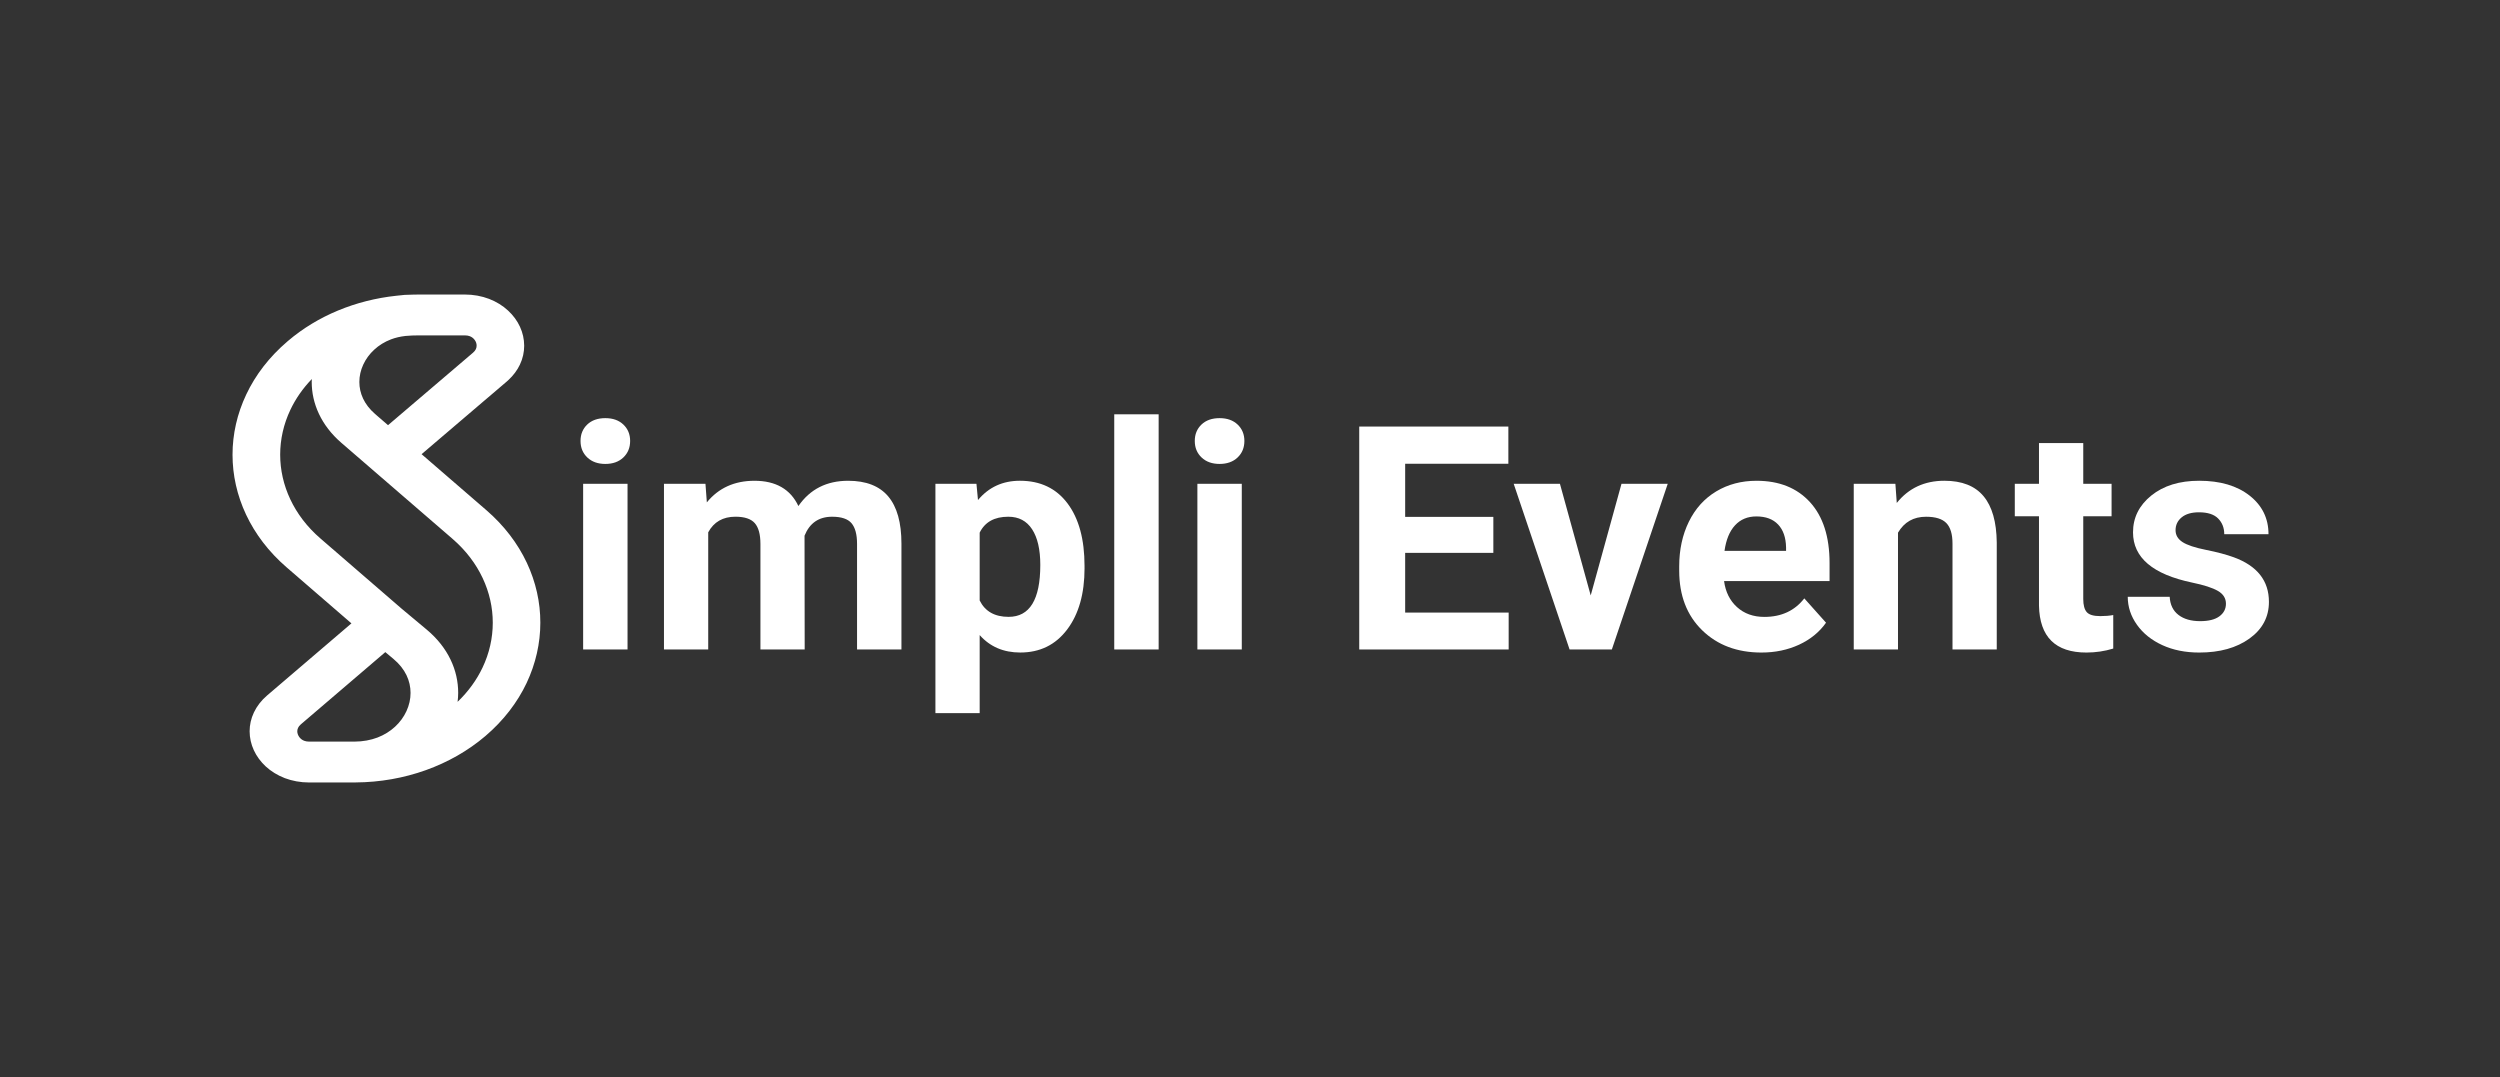 <?xml version="1.0" encoding="utf-8"?>
<!-- Generator: Adobe Illustrator 27.0.0, SVG Export Plug-In . SVG Version: 6.00 Build 0)  -->
<svg version="1.1" id="Layer_1" xmlns="http://www.w3.org/2000/svg" xmlns:xlink="http://www.w3.org/1999/xlink" x="0px" y="0px"
	 viewBox="0 0 1343.51 578.77" style="enable-background:new 0 0 1343.51 578.77;" xml:space="preserve">
<rect x="0" y="0" width="1343.51" height="578.77" fill="#333333" stroke="none"/>
<style type="text/css">
	.st0{fill:url(#SVGID_1_);}
	.st1{fill:url(#SVGID_00000021121491058825318860000018401937998707121310_);}
	.st2{fill:url(#SVGID_00000060026577081678381670000014594117631132931968_);}
	.st3{fill:url(#SVGID_00000071525218186882350700000015586720318892013468_);}
	.st4{fill:url(#SVGID_00000178190169337141605690000003783557588718883473_);}
	.st5{fill:url(#SVGID_00000138562828111096175300000018282186868729533367_);}
	.st6{fill:url(#SVGID_00000006705147045319289470000000882274541935005061_);}
	.st7{fill:url(#SVGID_00000006683098475858136680000013996217623665312652_);}
	.st8{fill:url(#SVGID_00000066501020178634244000000012552430324690003585_);}
	.st9{fill:url(#SVGID_00000011028106863970058780000009377538683060677820_);}
	.st10{fill:url(#SVGID_00000015338387088632055690000016526784811441005961_);}
	.st11{fill:url(#SVGID_00000181799506553409340090000007155291897201002889_);}
	.st12{fill:url(#SVGID_00000136410500603828665990000015727001933508089986_);}
	.st13{fill:url(#SVGID_00000123432497439266055060000017029520676667111082_);}
	.st14{fill:url(#SVGID_00000111871120000070804690000011449847741121193115_);}
	.st15{fill:url(#SVGID_00000118355042674098141360000008240505008380714115_);}
	.st16{fill:url(#SVGID_00000036231938252375056520000017134667533877807271_);}
	.st17{fill:url(#SVGID_00000031917679178747434750000011999297310203180941_);}
	.st18{fill:url(#SVGID_00000183208645436815098310000010030856584630377407_);}
	.st19{fill:url(#SVGID_00000031899424436115503680000014328975427533005497_);}
	.st20{fill:url(#SVGID_00000060710459849285321730000015438886481227374011_);}
	.st21{fill:#FFFFFF;}
	.st22{fill:url(#SVGID_00000000221221364912995840000018176117884692647839_);}
	.st23{fill:url(#SVGID_00000083799799928569219680000002117740804125220741_);}
	.st24{fill:url(#SVGID_00000083807482574690869230000006965495350796277424_);}
	.st25{fill:url(#SVGID_00000083062116801010763970000005126130127447209878_);}
	.st26{fill:url(#SVGID_00000075147072375180263740000008462278305782333838_);}
	.st27{fill:url(#SVGID_00000106105315501672569520000002416312848368414134_);}
	.st28{fill:url(#SVGID_00000102514340216651022510000008002537668690268849_);}
</style>
<rect width="1343.51" height="578.77" fill='none'/>
<g>
	<g>
		<g>
			<path class="st21" d="M283.13,302.46c-4.84-10.31-12.13-19.97-21.79-28.32l-34.78-30.06l33.73-28.78l3.92-3.33l8.06-6.88
				c0.3-0.26,0.58-0.51,0.87-0.77c0.02-0.04,0.04-0.05,0.06-0.07c2.71-2.49,4.8-5.33,6.2-8.29c1.58-3.31,2.3-6.79,2.3-10.18
				c-0.02-7.07-3.11-13.77-8.7-18.91c-2.77-2.58-6.23-4.74-10.19-6.26c-3.94-1.5-8.42-2.34-13.05-2.33h-24.5
				c-1.09,0-2.17,0.04-3.26,0.05c-3.05,0-6.06,0.2-8.96,0.6c-21.92,2.33-42.45,10.8-58.27,24.29l-0.3,0.26
				c-9.81,8.37-17.21,18.09-22.11,28.47c-4.93,10.38-7.4,21.4-7.4,32.42c0,10.93,2.43,21.86,7.27,32.17
				c4.84,10.31,12.13,19.99,21.79,28.34l34.84,30.12l-45.29,38.72c-0.02,0.02-0.04,0.04-0.06,0.05c-3.11,2.66-5.48,5.77-7.04,9.06
				c-1.58,3.31-2.32,6.77-2.32,10.16c0.02,7.07,3.13,13.77,8.7,18.93c2.79,2.56,6.25,4.72,10.19,6.24c3.97,1.5,8.42,2.34,13.05,2.34
				h24.29c0.26,0,0.49-0.02,0.75-0.02c26.14-0.16,51.17-9.12,69.74-24.95c9.81-8.37,17.21-18.09,22.13-28.47
				c4.9-10.38,7.38-21.4,7.38-32.42C290.4,323.71,287.97,312.78,283.13,302.46z M201.13,187.9c2.52-2.33,5.54-4.21,9-5.53
				c2.37-0.9,4.99-1.52,7.82-1.83c1.19-0.11,2.39-0.18,3.6-0.24h0.11c1.22-0.05,2.41-0.07,3.63-0.07h24.5
				c1.15,0,1.96,0.18,2.67,0.44c1.05,0.4,1.96,1.08,2.64,2.01c0.68,0.92,1.07,2.05,1.04,3.08c0,0.66-0.13,1.28-0.41,1.87
				c-0.3,0.6-0.72,1.21-1.49,1.87l-8.06,6.88l-5.97,5.09l-31.68,27.02l-6.95-6.01c-3.03-2.64-5.1-5.4-6.46-8.29
				c-1.36-2.87-2-5.88-2-8.9C193.09,198.96,196.05,192.54,201.13,187.9z M212.28,390.56c-2.62,2.42-5.78,4.39-9.4,5.79
				c-3.62,1.37-7.74,2.18-12.47,2.2h-24.29c-1.13-0.02-1.94-0.18-2.67-0.46c-1.05-0.4-1.94-1.08-2.62-2
				c-0.68-0.93-1.07-2.07-1.07-3.09c0-0.66,0.15-1.26,0.43-1.87c0.28-0.59,0.7-1.19,1.47-1.85l5.03-4.3l18.76-16.04l21.62-18.49
				l4.35,3.64c3.3,2.76,5.56,5.71,7.04,8.77c1.47,3.08,2.17,6.28,2.17,9.5C220.66,379,217.57,385.71,212.28,390.56z M259.32,358.77
				c-3.13,6.59-7.59,12.82-13.41,18.4c0.19-1.59,0.32-3.2,0.32-4.82c0-5.99-1.3-12.08-4.11-17.89c-2.79-5.82-7.1-11.35-12.84-16.13
				l-13.33-11.13l-43.73-37.81c-7.25-6.26-12.62-13.42-16.23-21.09c-3.6-7.65-5.42-15.8-5.42-23.95c0-8.22,1.83-16.44,5.5-24.15
				c2.77-5.86,6.61-11.42,11.51-16.51c-0.02,0.53-0.06,1.06-0.06,1.59c0,5.73,1.24,11.55,3.88,17.14
				c2.62,5.58,6.65,10.89,12.03,15.54l24.99,21.59l34.78,30.04c7.23,6.26,12.6,13.42,16.2,21.09c3.6,7.65,5.42,15.8,5.42,23.95
				C264.82,342.86,262.98,351.08,259.32,358.77z"/>
		</g>
	</g>
	<g>
		<path class="st21" d="M311.98,236.97c0-3.57,1.19-6.5,3.58-8.8c2.39-2.3,5.64-3.46,9.75-3.46c4.06,0,7.29,1.15,9.71,3.46
			c2.41,2.3,3.62,5.24,3.62,8.8c0,3.62-1.22,6.58-3.66,8.89s-5.66,3.46-9.67,3.46c-4,0-7.23-1.15-9.67-3.46
			C313.2,243.55,311.98,240.59,311.98,236.97z M337.24,349.03h-23.86v-89.03h23.86V349.03z"/>
		<path class="st21" d="M379.12,260.01l0.74,9.96c6.31-7.73,14.84-11.6,25.59-11.6c11.46,0,19.34,4.53,23.61,13.58
			c6.25-9.05,15.17-13.58,26.74-13.58c9.65,0,16.84,2.81,21.56,8.43c4.72,5.62,7.08,14.08,7.08,25.38v56.85h-23.86v-56.77
			c0-5.05-0.99-8.73-2.96-11.07c-1.97-2.33-5.46-3.5-10.45-3.5c-7.13,0-12.07,3.4-14.81,10.2l0.08,61.13h-23.78v-56.69
			c0-5.16-1.02-8.89-3.04-11.19s-5.49-3.46-10.37-3.46c-6.75,0-11.63,2.8-14.65,8.39v62.94h-23.78v-89.03H379.12z"/>
		<path class="st21" d="M582.84,305.34c0,13.71-3.11,24.7-9.34,32.95c-6.23,8.26-14.63,12.38-25.22,12.38c-9,0-16.26-3.13-21.8-9.38
			v41.96H502.7V260.01h22.05l0.82,8.72c5.76-6.91,13.27-10.37,22.54-10.37c10.97,0,19.5,4.06,25.59,12.18
			c6.09,8.12,9.13,19.31,9.13,33.57V305.34z M559.06,303.61c0-8.28-1.47-14.67-4.4-19.17c-2.93-4.5-7.2-6.75-12.79-6.75
			c-7.46,0-12.59,2.85-15.39,8.56v36.45c2.91,5.87,8.09,8.8,15.55,8.8C553.38,331.51,559.06,322.21,559.06,303.61z"/>
		<path class="st21" d="M622.66,349.03H598.8V222.65h23.86V349.03z"/>
		<path class="st21" d="M642.08,236.97c0-3.57,1.19-6.5,3.58-8.8c2.39-2.3,5.64-3.46,9.75-3.46c4.06,0,7.29,1.15,9.71,3.46
			c2.41,2.3,3.62,5.24,3.62,8.8c0,3.62-1.22,6.58-3.66,8.89s-5.66,3.46-9.67,3.46c-4,0-7.23-1.15-9.67-3.46
			C643.3,243.55,642.08,240.59,642.08,236.97z M667.34,349.03h-23.86v-89.03h23.86V349.03z"/>
		<path class="st21" d="M802.53,297.11h-47.39v32.09h55.62v19.83h-80.3v-119.8h80.14v19.99h-55.46v28.55h47.39V297.11z"/>
		<path class="st21" d="M854.85,319.99l16.54-59.98h24.85l-30.03,89.03H843.5l-30.03-89.03h24.85L854.85,319.99z"/>
		<path class="st21" d="M946.59,350.68c-13.05,0-23.68-4-31.88-12.01c-8.2-8.01-12.3-18.68-12.3-32.01v-2.3
			c0-8.94,1.73-16.93,5.18-23.98c3.46-7.05,8.35-12.48,14.69-16.29c6.34-3.81,13.56-5.72,21.68-5.72c12.18,0,21.76,3.84,28.76,11.52
			c6.99,7.68,10.49,18.57,10.49,32.67v9.71h-56.69c0.77,5.81,3.08,10.48,6.95,13.99c3.87,3.51,8.76,5.27,14.69,5.27
			c9.16,0,16.32-3.32,21.47-9.96l11.68,13.08c-3.57,5.05-8.39,8.98-14.48,11.81C960.75,349.26,954,350.68,946.59,350.68z
			 M943.88,277.53c-4.72,0-8.54,1.6-11.48,4.79c-2.94,3.2-4.81,7.77-5.64,13.72h33.08v-1.9c-0.11-5.29-1.54-9.38-4.28-12.27
			C952.82,278.98,948.93,277.53,943.88,277.53z"/>
		<path class="st21" d="M1018.59,260.01l0.74,10.28c6.36-7.95,14.89-11.93,25.59-11.93c9.43,0,16.46,2.77,21.06,8.31
			c4.61,5.54,6.96,13.82,7.08,24.85v57.51h-23.78V292.1c0-5.05-1.1-8.71-3.29-10.98c-2.19-2.28-5.84-3.42-10.94-3.42
			c-6.69,0-11.71,2.85-15.06,8.56v62.78h-23.78v-89.03H1018.59z"/>
		<path class="st21" d="M1119.55,238.12v21.89h15.22v17.44h-15.22v44.43c0,3.29,0.63,5.65,1.89,7.08c1.26,1.43,3.67,2.14,7.24,2.14
			c2.63,0,4.96-0.19,6.99-0.58v18.02c-4.66,1.43-9.46,2.14-14.4,2.14c-16.68,0-25.18-8.42-25.51-25.26v-47.97h-13v-17.44h13v-21.89
			H1119.55z"/>
		<path class="st21" d="M1196.23,324.43c0-2.91-1.44-5.2-4.32-6.87c-2.88-1.67-7.5-3.17-13.86-4.48
			c-21.17-4.44-31.76-13.44-31.76-26.99c0-7.9,3.28-14.49,9.83-19.79c6.55-5.29,15.12-7.94,25.71-7.94c11.3,0,20.34,2.66,27.11,7.98
			c6.77,5.32,10.16,12.23,10.16,20.73h-23.78c0-3.4-1.1-6.21-3.29-8.43c-2.19-2.22-5.62-3.33-10.29-3.33c-4,0-7.1,0.91-9.3,2.71
			c-2.19,1.81-3.29,4.11-3.29,6.91c0,2.63,1.25,4.76,3.74,6.38c2.5,1.62,6.71,3.02,12.63,4.2c5.92,1.18,10.91,2.51,14.97,3.99
			c12.56,4.61,18.84,12.59,18.84,23.94c0,8.12-3.48,14.69-10.45,19.71c-6.97,5.02-15.96,7.53-26.99,7.53
			c-7.46,0-14.08-1.33-19.87-3.99s-10.33-6.31-13.62-10.94c-3.29-4.63-4.94-9.64-4.94-15.02h22.54c0.22,4.22,1.78,7.46,4.69,9.71
			c2.91,2.25,6.8,3.37,11.68,3.37c4.55,0,7.99-0.86,10.33-2.59C1195.06,329.49,1196.23,327.23,1196.23,324.43z"/>
	</g>
</g>
</svg>
